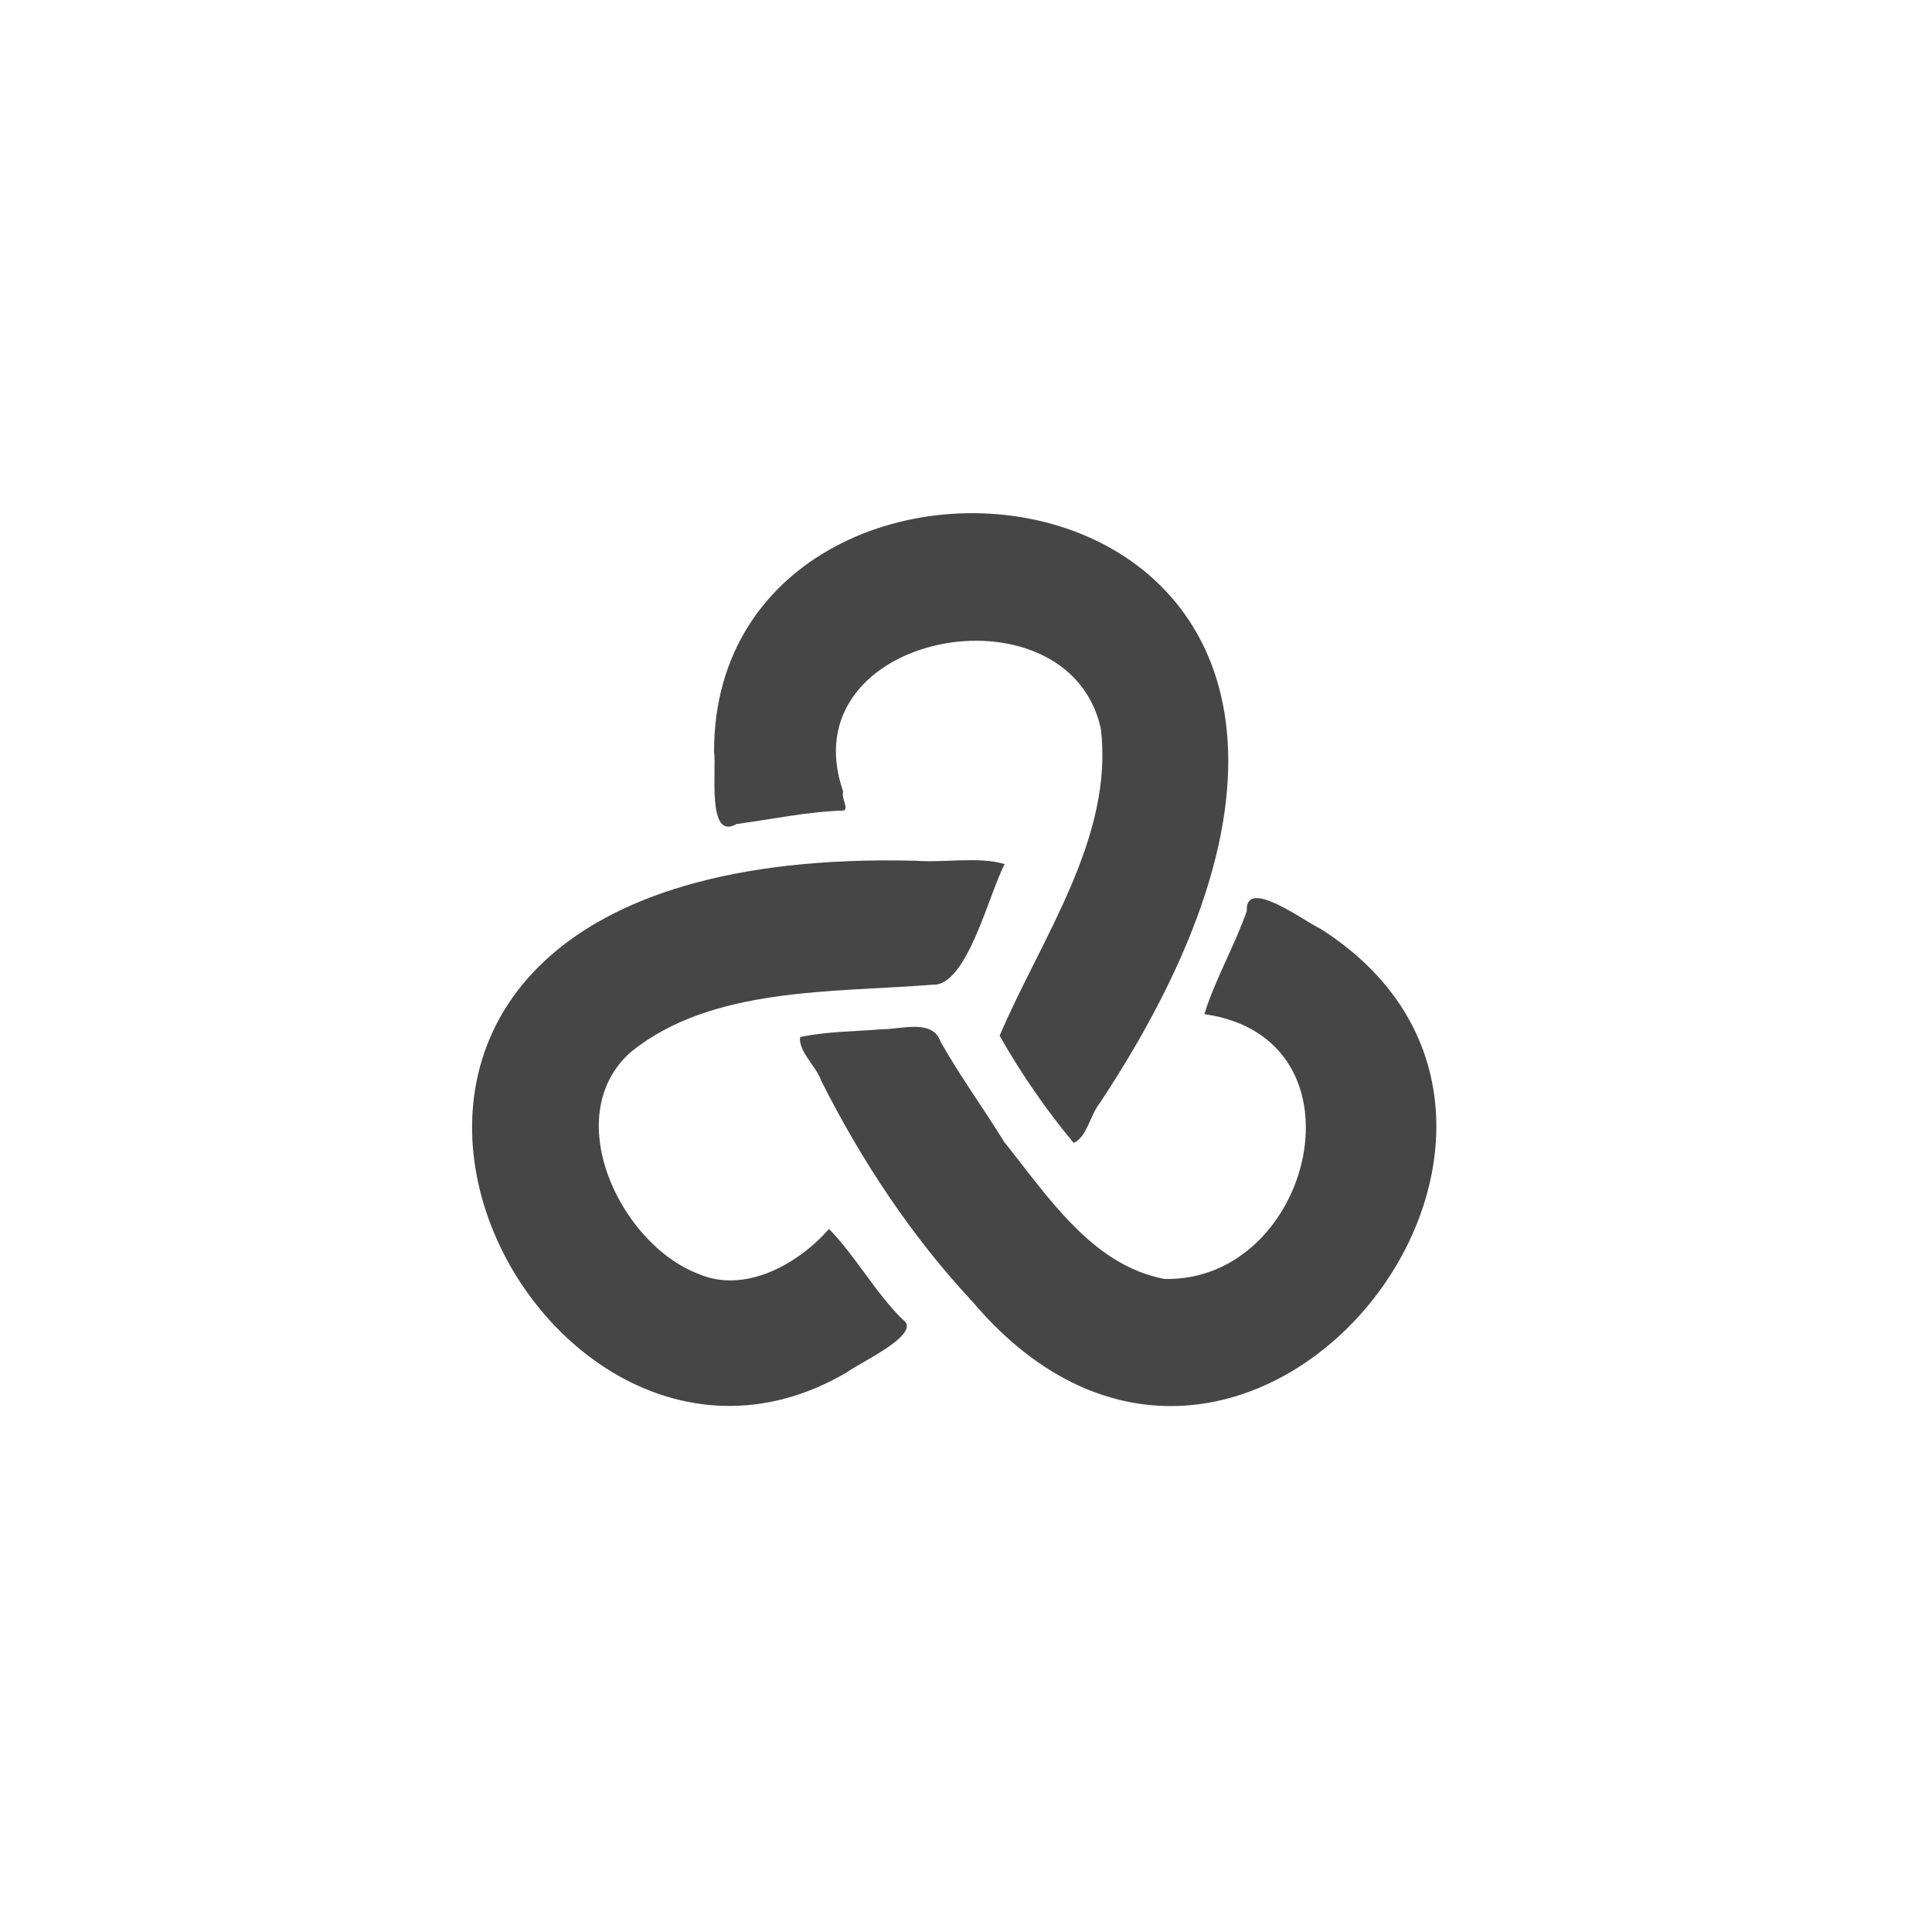 <svg width="64" height="64" viewBox="0 0 64 64" fill="none" xmlns="http://www.w3.org/2000/svg">
<path d="M24.398 27.297C25.546 27.144 26.746 26.886 27.963 26.849C28.106 26.732 27.86 26.443 27.933 26.229C26.086 20.944 35.357 19.227 36.464 24.122C36.913 27.742 34.471 31.11 33.114 34.31C33.825 35.564 34.645 36.752 35.566 37.86C36.004 37.678 36.127 36.9 36.438 36.532C50.95 14.577 23.64 11.772 23.654 24.903C23.743 25.481 23.405 27.871 24.398 27.297Z" fill="#464646"/>
<path d="M43.739 30.764C43.242 30.544 41.239 29.03 41.302 30.174C40.921 31.288 40.238 32.468 39.897 33.595C45.463 34.382 43.481 42.485 38.569 42.366C36.178 41.911 34.718 39.642 33.264 37.826C32.575 36.707 31.805 35.653 31.158 34.509C30.9 33.739 29.845 34.101 29.205 34.096C28.308 34.17 27.383 34.167 26.505 34.354C26.438 34.823 27.043 35.327 27.198 35.788C28.525 38.434 30.209 40.977 32.233 43.14C41.159 53.637 54.113 37.359 43.739 30.764Z" fill="#464646"/>
<path d="M29.899 43.707C29.017 42.846 28.322 41.582 27.461 40.711C26.457 41.858 24.685 42.879 23.12 42.193C20.512 41.187 18.504 36.916 20.927 34.824C23.603 32.686 27.574 32.883 30.894 32.62C32.041 32.681 32.768 29.569 33.282 28.626C32.439 28.363 31.264 28.587 30.333 28.513C5.743 27.898 17.04 51.993 28.079 45.444C28.453 45.153 30.607 44.173 29.899 43.707Z" fill="#464646"/>
</svg>
